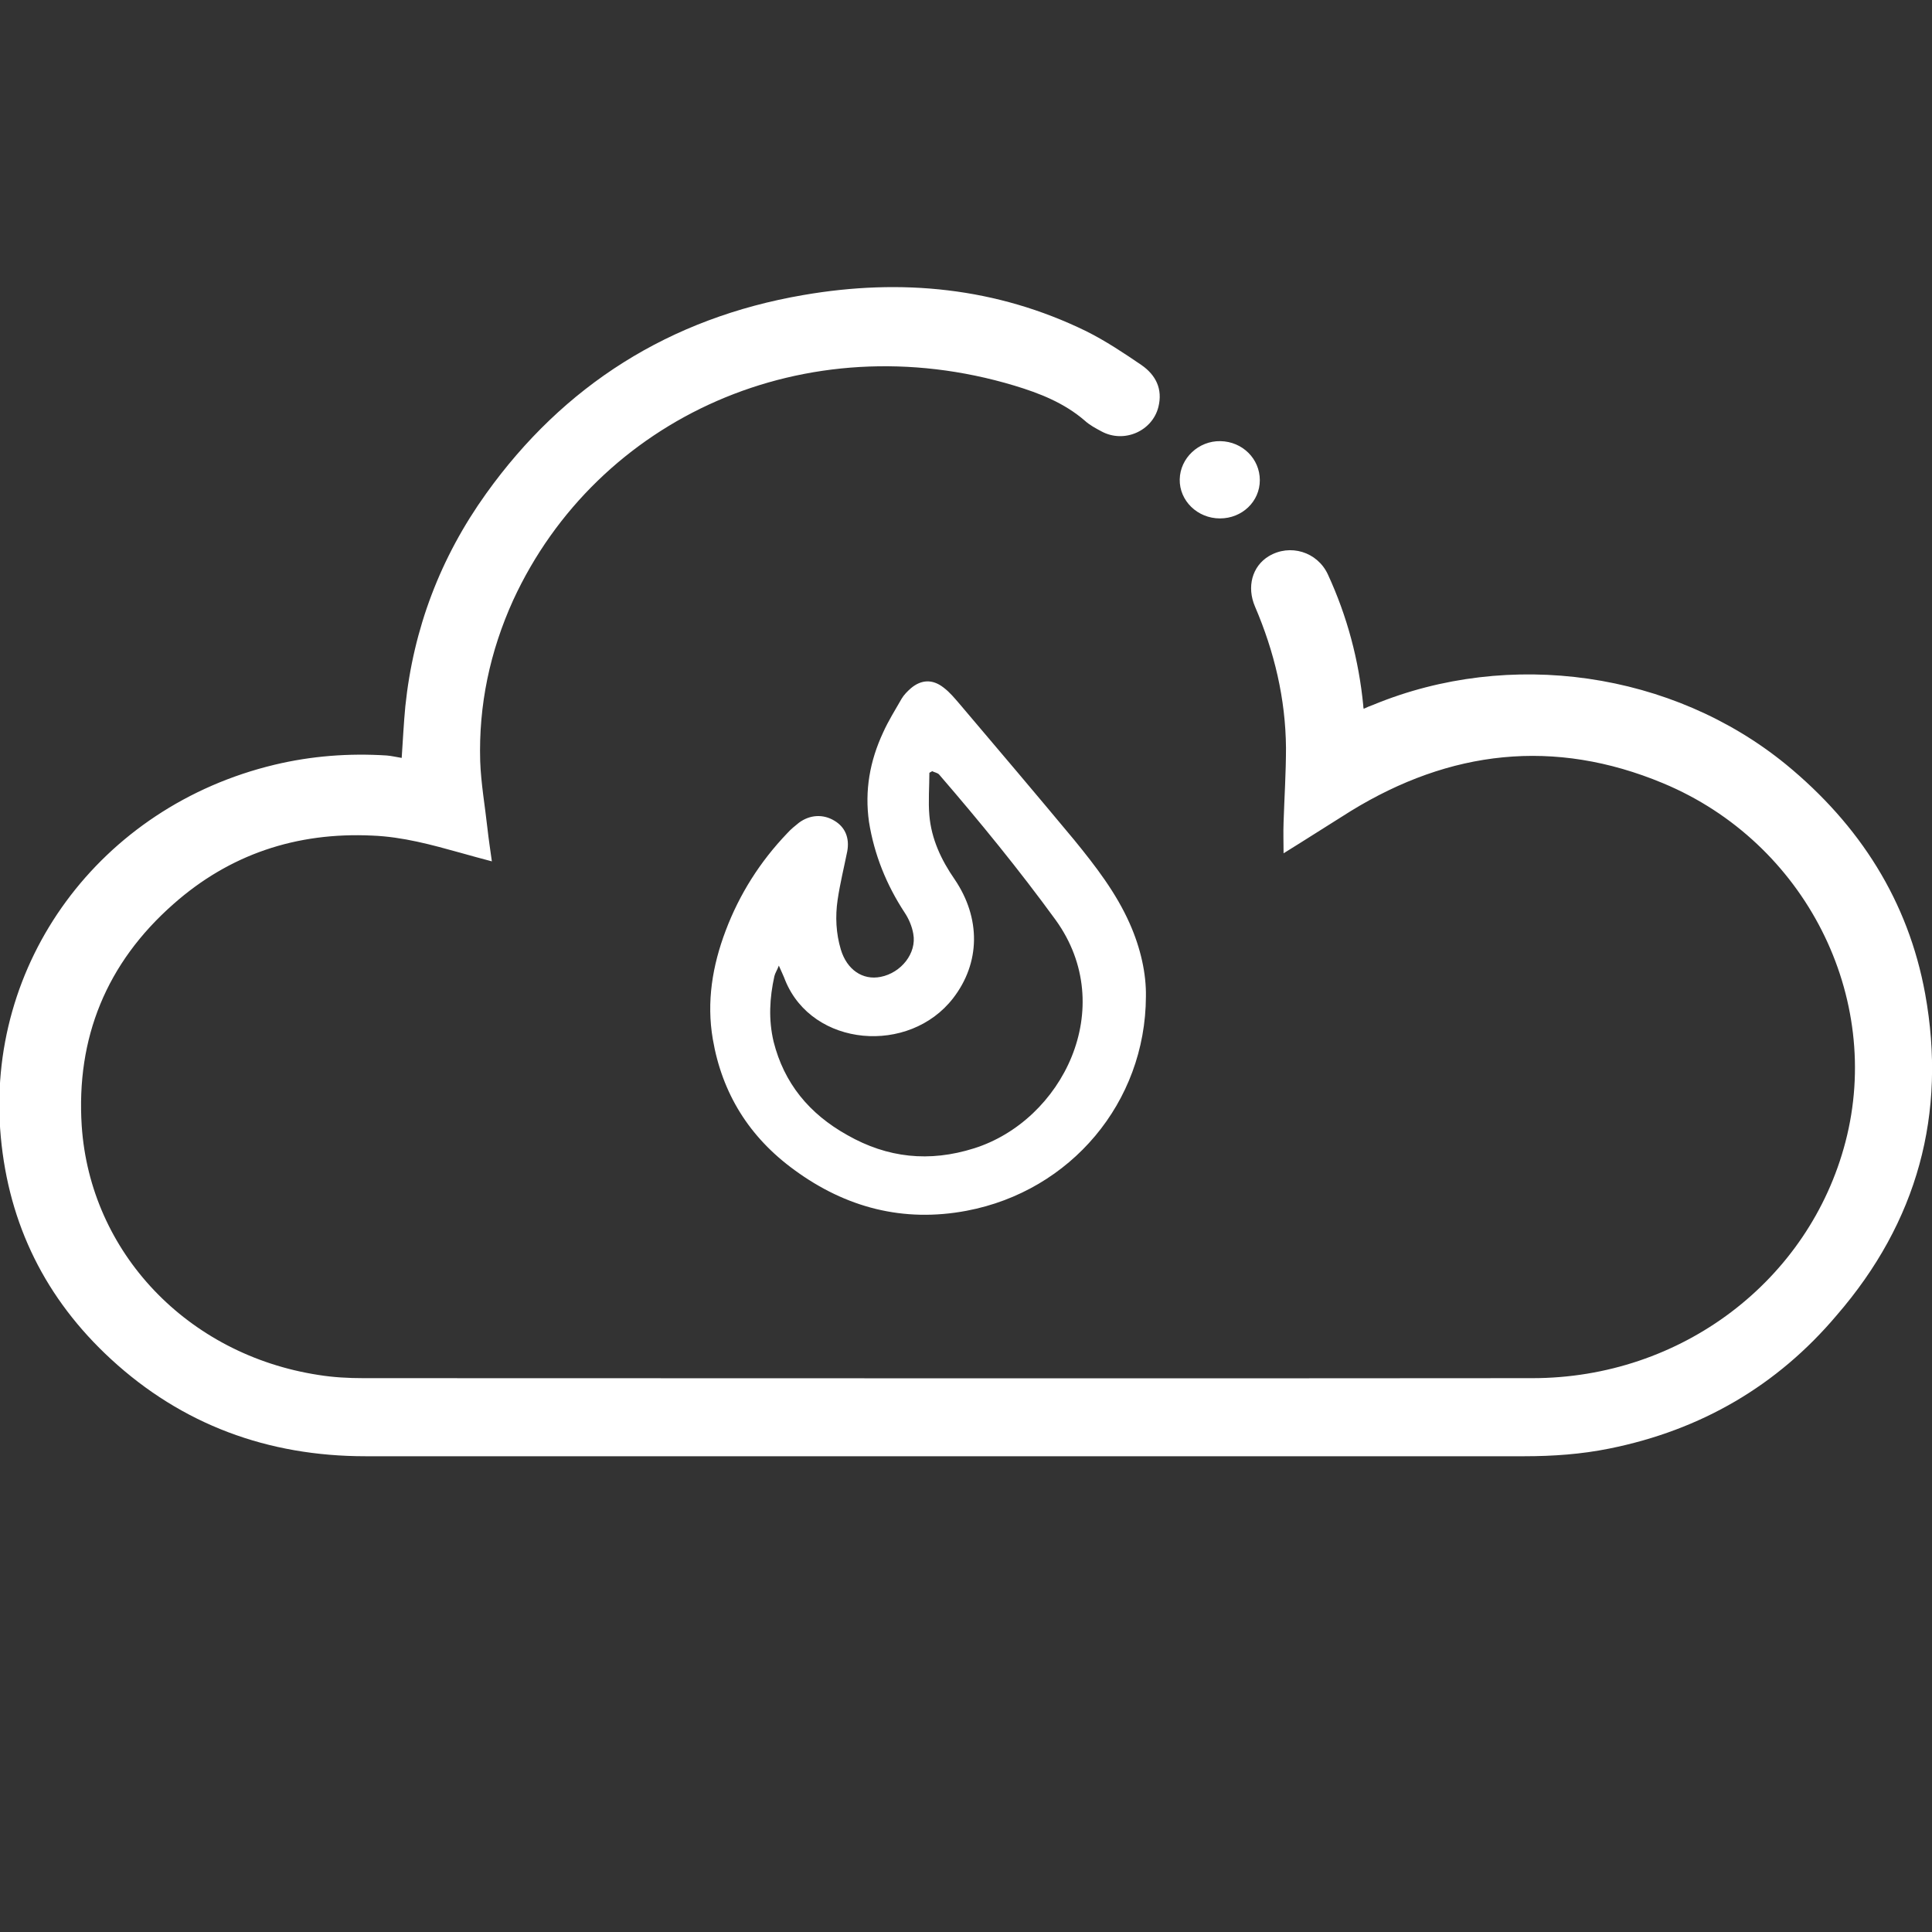 <?xml version="1.0" encoding="UTF-8"?> <svg xmlns="http://www.w3.org/2000/svg" xmlns:xlink="http://www.w3.org/1999/xlink" version="1.1" id="Ebene_1" x="0px" y="0px" viewBox="0 0 480 480" style="enable-background:new 0 0 480 480;" xml:space="preserve"><rect x="0" y="0" width="480" height="480" fill="#333333" stroke="none"/> <style type="text/css"> .st0{display:none;} .st1{display:inline;} .st2{clip-path:url(#SVGID_00000091009347362297783740000007139985655016277666_);fill:#1A1A18;} .st3{clip-path:url(#SVGID_00000114771348922141806780000008411738931393541272_);fill:#1A1A18;} .st4{clip-path:url(#SVGID_00000032636515663173821110000016950800088999254936_);fill:#1A1A18;} .st5{fill:#FFFFFF;} </style> <g id="Ebene_1_00000101823900369327403540000018426253944053694594_" class="st0"> <g class="st1"> <g> <defs> <rect id="SVGID_1_" x="0.3" y="33.6" width="479.7" height="409"></rect> </defs> <clipPath id="SVGID_00000160869960100309316650000004969861534960101250_"> <use xlink:href="#SVGID_1_" style="overflow:visible;"></use> </clipPath> <path style="clip-path:url(#SVGID_00000160869960100309316650000004969861534960101250_);fill:#1A1A18;" d="M114.9,324.6 c16.7-1.4,29-9.1,35.4-25c6.3-15.8,3.2-29.9-7.7-42.7c6.1-5.9,12.1-11.8,18.3-17.8c12.6,10.9,26.6,13.9,42.2,7.3 c15.7-6.6,22.9-19.1,24.3-35.6h25.3c1.3,16.5,8.7,28.9,24.3,35.6c15.6,6.6,29.6,3.5,42.4-7.4c6.1,5.9,12.1,11.8,18.3,17.7 c-10.9,12.8-14.3,27-7.9,42.8c6.4,15.9,18.6,23.6,35.3,25V340h-50.5c-0.2-24.8-8.8-45.7-28.4-61.5c-13.7-11-29.3-16.6-46.9-16.4 c-43,0.5-75.7,37.5-74,77.9h-50.5v-15.4H114.9z M185,340.2c-1.1-22.1,9.8-41.7,29.8-52.5c19.2-10.4,43.2-8,60.1,6.4 c14.1,11.9,21.5,27.1,20.2,46.1H185z M202,364.7h76.6v53.6H202V364.7z M480,149.4L480,149.4C480,149.3,480,149.3,480,149.4 c0-3.4,0-51.4,0-76.9c0-2.5,0-5-0.3-7.5c-1.4-11.4-6.6-20.4-16.6-26.4c-6.3-3.8-13.2-5.1-20.5-5.1c-92.1,0-184.2,0-276.3,0 c-43,0-86.1,0-129.1,0c-11.4,0-21.3,3.7-28.8,12.7C2.5,53.5,0.3,61.9,0.3,71c0,84.8,0,169.6,0.1,254.3c0,2.1,0,4.1,0.2,6.2 c1.3,12.2,6.5,22,17.6,28.1c6,3.3,12.6,4.6,19.5,4.6c45.7,0,138.8,0,139.6,0v54.3H117c-0.6,0-1.2,0-1.9,0 c-6.2,0.2-11.1,4.6-11.7,10.6c-0.6,6.2,3.1,11.5,9.3,12.8c2.1,0.4,4.2,0.6,6.3,0.6c27.7,0,55.5,0,83.2,0c52.8,0,105.6,0,158.4,0 c3.6,0,6.9-0.6,10.2-2c3-1.3,5-3.5,5.9-6.6c2.3-7.8-3.4-15.3-11.7-15.3c-19.9,0-61.2,0-62,0v-54.3c1,0,93.7,0,139.3,0 c1,0,2,0,3,0c10.4-0.5,19.4-4.1,26.3-12.1c6.1-7.1,8.5-15.6,8.5-24.8c0-33.7,0-67.4,0-101.1c0-0.7,0-1.3,0-2l0,0l0,0 c0-6.6-5.4-12-12-12s-12,5.4-12,12l0,0v2.3c0,33,0,66,0,99.1c0,1.2,0,2.4-0.1,3.6c-0.5,6.7-3.5,10-9.9,10.9 c-1.2,0.2-2.4,0.1-3.6,0.1c-18.6,0-37.1,0-55.7,0h-2.1c0-2.2,0-4,0-5.9c-0.1-4.3,0-8.6-0.4-12.9c-0.8-7.9-5.5-13.4-13.2-15.4 c-2.2-0.6-4.4-0.9-6.6-1.1c-11.8-1-20.4-12.3-18.5-24c0.8-4.5,3-8.1,6-11.5c7-8.1,7.3-17.8,0.1-25.6 c-6.5-7.1-13.4-13.8-20.3-20.5c-4.4-4.2-9.9-5.7-16-4.3c-4,0.9-7.1,3.2-10,5.9c-3.5,3.2-7.7,5.1-12.5,5.2 c-11.8,0.3-20.7-8.4-21.3-20.7c-0.5-10.9-7.5-18.2-18.4-18.5c-9-0.3-18-0.2-27,0c-6.8,0.2-12.4,3.1-15.9,9.3 c-1.7,3.1-2.4,6.4-2.5,9.9c-0.4,11.8-9.6,20.4-21.5,20.1c-5.1-0.1-9.2-2.4-12.9-5.8c-8.7-7.8-18.5-7.9-26.6,0 c-6.1,5.9-12.1,12.1-18.1,18.2c-1,1.1-2,2.3-2.8,3.5c-4.4,6.4-4.6,13-0.7,19.7c1.1,1.9,2.6,3.6,4,5.4c3.6,4.7,5.4,10,4.5,15.9 c-1.6,10.1-9,16.8-19.2,17.7c-13.2,1.1-19.3,7.7-19.3,20.9c0,4.1-0.1,8.1,0,12.2c0,1.7-0.5,2.1-2.1,2.1c-14.9,0-29.9,0-44.8,0 c-4.5,0-9,0.1-13.5,0c-6.3-0.2-10.1-3.7-10.9-9.9c-0.1-1.1-0.2-2.2-0.2-3.4c0-85.4,0-170.8,0-256.2c0-1.2,0.1-2.5,0.2-3.7 c0.7-5.7,4.5-9.2,10.2-9.6c1-0.1,2-0.1,3-0.1c134.8,0,269.6,0,404.5,0c1.1,0,2.1,0,3.2,0.1c6.1,0.4,9.5,3.5,10.4,9.6 c0.2,1.5,0.3,3,0.3,4.5c0,25.8,0,74.3,0,77.8l0,0l0,0v0.3l0,0c0.2,6.5,5.4,11.7,11.9,11.7s11.8-5.2,11.9-11.7h0.1v-0.1H480z M480,186.8c0-6.6-5.4-12-12-12s-12,5.4-12,12s5.4,12,12,12S480,193.5,480,186.8"></path> </g> </g> </g> <g id="Ebene_2_00000069363222648331455300000006117303330262323604_" class="st0"> <g class="st1"> <g> <defs> <rect id="SVGID_00000092453791010642548740000017956914528204502701_" x="0.8" y="70.1" width="479.2" height="341.2"></rect> </defs> <clipPath id="SVGID_00000030482270885301471720000002329054267026082190_"> <use xlink:href="#SVGID_00000092453791010642548740000017956914528204502701_" style="overflow:visible;"></use> </clipPath> <path style="clip-path:url(#SVGID_00000030482270885301471720000002329054267026082190_);fill:#1A1A18;" d="M313.3,119 c0-5.4-4.4-9.9-9.9-9.9c-5.4,0-9.9,4.4-9.9,9.9c0,5.4,4.4,9.9,9.9,9.9S313.3,124.5,313.3,119 M295.3,318.6L261,352.9l-7.9,7.9 l-0.4,0.5l-28.1,28.1l-19.1-19.1h0.1l-0.8-0.7l-50.9-50.9h23.9l0,0c5-0.1,9-4.1,9-9.1V190H261v120.3h0.2c0.4,4.4,3.9,7.9,8.3,8.2 v0.1H295.3z M480,269.2c0-55-45-100-100-100c-15,0-28,3-41,9c-1-12-4-24-9-35c-2-5-8-7-13-5s-7,8-5,13c5,12,8,25,8,39 c0,1,0,2,0,3l-1,22l17-11c14-9,29-14,45-14c44,0,80,36,80,80s-36,80-80,80h-91.4l33.9-33.9l-0.1-0.1c1.9-1.7,3.1-4,3.1-6.7 c0-5-4.1-9.1-9.1-9.1c-0.1,0-0.2,0.1-0.4,0.1v-0.1h-37.7v-121H279c-0.7-4.3-4.3-7.7-8.8-7.7c-0.1,0-0.2,0.1-0.3,0.1v-0.1h-92.4 v0.1c-4.6,0.2-8.2,3.7-8.6,8.2h-0.2v120.2h-37.4v0.1c-4.7,0.4-8.5,4.2-8.5,9c0,2.2,0.9,4.1,2.1,5.6l-0.1,0.1l0.5,0.5 c0.1,0.1,0.2,0.2,0.3,0.3l34.3,34.3l-69.1-0.2c-39,0-70-31-70-70c0-45,42-80,88-67l14,4l-2-15c-1-5-1-8-1-12c0-55,45-100,100-100 c16,0,31,3,45,10c4.5,3.5,7,5.5,8.8,6.5c1.5,0.9,3.1,1.5,4.9,1.5c5.4,0,9.9-4.4,9.9-9.9c0-1.5-0.4-2.9-1-4.2 c-0.3-0.7-0.8-1.5-1.6-2.3c-0.2-0.3-0.5-0.5-0.7-0.7c-2.1-2.1-5.6-4.6-11.3-7.8c-16-9-34-13-53-13c-66,0-120.1,54-120.1,120.1v1 c-3-1-7-1-10-1c-50,0-90,40-90,90s40,90,90,90h88.9l38,38l0.1-0.1c1.7,1.9,4.1,3.2,6.8,3.2c3,0,5.5-1.5,7.1-3.7l0.3,0.3 l37.6-37.6l111.5-0.1C436,370.2,480,324.2,480,269.2"></path> </g> </g> </g> <g id="Ebene_3" class="st0"> <g class="st1"> <g> <defs> <rect id="SVGID_00000132766580643439229620000013752986290441895866_" y="33" width="480" height="409.3"></rect> </defs> <clipPath id="SVGID_00000041256874985194209700000002026403831975477658_"> <use xlink:href="#SVGID_00000132766580643439229620000013752986290441895866_" style="overflow:visible;"></use> </clipPath> <path style="clip-path:url(#SVGID_00000041256874985194209700000002026403831975477658_);fill:#1A1A18;" d="M201.9,364.3h76.6 v53.6h-76.6V364.3z M480,148.9C480,148.9,480,148.8,480,148.9C480,148.8,480,148.8,480,148.9c0-3.4,0-51.5,0-76.9 c0-2.5,0-5-0.3-7.5C478.3,53,473,44,463,38c-6.3-3.8-13.2-5.1-20.5-5.1c-92.1,0-362.6,0-405.6,0c-11.4,0-21.3,3.7-28.8,12.8 C2.2,52.9,0,61.4,0,70.5C0,155.3,0,240.1,0.1,325c0,2.1,0,4.1,0.2,6.2c1.3,12.2,6.5,22,17.6,28.2c6,3.3,12.6,4.6,19.5,4.6 c45.8,0,138.9,0,139.7,0v54.3h-60.3c-0.6,0-1.3,0-1.9,0c-6.2,0.2-11.1,4.6-11.7,10.6c-0.6,6.2,3.1,11.5,9.3,12.8 c2.1,0.4,4.2,0.6,6.3,0.6c27.8,0,188.9,0,241.7,0.1c3.6,0,6.9-0.6,10.2-2c3-1.3,5-3.5,5.9-6.6c2.3-7.8-3.4-15.3-11.7-15.3 c-19.9,0-61.3,0-62.1,0v-54.3c1,0,93.8,0,139.4,0c1,0,2,0,3,0c10.4-0.5,19.4-4.1,26.3-12.1c6.1-7.1,8.5-15.6,8.5-24.8 c0-33.7,0-67.5,0-101.2c0-0.7,0-1.3,0-2l0,0l0,0c0-6.6-5.4-12-12-12s-12,5.4-12,12l0,0l0,0v2.3c0,33,0,66.1,0,99.1 c0,1.2,0,2.4-0.1,3.6c-0.5,6.7-3.5,10-9.9,10.9c-1.2,0.2-406.5,0.1-411,0c-6.3-0.2-10.1-3.6-10.9-9.8c-0.1-1.1-0.2-2.2-0.2-3.4 c0-85.5,0-170.9,0-256.3c0-1.2,0.1-2.5,0.2-3.7c0.7-5.7,4.5-9.2,10.2-9.6c1-0.1,2-0.1,3-0.1c134.9,0,269.8,0,404.7,0 c1.1,0,2.1,0,3.2,0.1c6.1,0.4,9.5,3.5,10.4,9.6c0.2,1.5,0.3,3,0.3,4.5c0,25.8,0,74.3,0,77.8l0,0l0,0v0.3h0.1 c0.2,6.5,5.4,11.7,11.9,11.7s11.8-5.2,11.9-11.7h0.1v-0.5H480z M229.6,229.7l54.7-48.2c3.7-3.2,4.1-9.2,0.9-12.9 s-9.2-4.1-12.9-0.9L224,209.9l-16-16.1c-3.7-3.7-9.2-3.7-12.9,0s-3.7,9.2,0,12.9l22.1,22.5c1.8,1.8,4.1,2.8,6.4,2.8 S227.7,231,229.6,229.7 M291.1,227.4c-13.8,28-37.2,41.4-51,46.9c-13.8-5.5-37.2-18.8-51-46.9c-8.3-17.5-8.3-34.5-7.4-62.5 c0-7.4,0.5-15.2,0.5-23.9l57.9-18.4L298,141c0,8.7,0,17,0.5,23.9C298.9,192.9,299.4,209.9,291.1,227.4 M307.2,235.6 c10.6-21.6,10.1-42.3,9.6-70.8c0-7.8-0.5-16.5-0.5-26.2c0-6.4-4.1-12.4-10.6-14.2l-61.1-19.8c-2.8-0.9-6-0.9-9.2,0l-61,19.4 c-6.4,1.8-10.6,7.8-10.6,14.2c0,9.6,0,18.4-0.5,26.2c-0.9,28.9-1.4,49.6,9.2,71.2c17,34.5,45.9,50.1,62,56.5 c1.8,0.9,3.7,0.9,5.5,0.9s3.7-0.5,5.5-0.9C261.3,285.7,290.2,270.1,307.2,235.6 M480,186.4c0-6.6-5.4-12-12-12s-12,5.4-12,12 s5.4,12,12,12C474.6,198.3,480,193,480,186.4"></path> </g> </g> </g> <g id="Ebene_4"> <g> <g> <path class="st5" d="M313,119.3c0-5.3-4.3-9.6-9.8-9.7c-5.4-0.1-10,4.2-10.1,9.5s4.4,9.7,10,9.7C308.6,128.8,313,124.6,313,119.3 M478.3,246.9c-4.2-23-16.2-41.9-34.6-57c-28.2-23-68.6-28.8-102.5-14.8c-0.8,0.3-1.6,0.6-2.4,1c-0.1-0.4-0.1-0.6-0.1-0.8 c-1.1-11.3-4-22.2-8.8-32.6c-2.6-5.6-9.4-7.7-14.7-4.5c-4.1,2.5-5.5,7.6-3.4,12.5c4.8,11.2,7.6,22.9,7.7,35.1 c0,6.2-0.4,12.3-0.6,18.5c-0.1,2.6,0,5.1,0,7.7c5.5-3.4,11.1-7,16.7-10.5c24.6-15.1,50.5-18.2,77.6-6.9 c35.3,14.7,54.7,53.1,45.3,89.1c-9,34.5-40.8,58.7-77.8,58.7c-96.8,0.1-193.6,0-290.4,0c-3.7,0-7.5-0.2-11.2-0.8 c-32.5-5-56.7-30.4-58.8-61.9c-1.4-21.8,6.1-40.4,22.8-55.1c13.9-12.3,30.5-17.9,49.4-17c7.6,0.3,14.8,2.3,22,4.3 c2.5,0.7,5,1.4,7.7,2.1c-0.4-2.9-0.8-5.5-1.1-8.2c-0.6-5.5-1.6-11.1-1.8-16.7c-0.4-13.9,2.4-27.2,8.2-40 c20.9-45.3,72.6-68.9,124.5-53.3c6.3,1.9,12.4,4.3,17.5,8.7c1.2,1.1,2.7,1.9,4.2,2.7c5.6,3,12.6-0.1,14.1-6.1 c1.1-4.4-0.6-7.9-4.2-10.4c-4.4-3-8.9-6-13.7-8.4c-22.3-10.9-46-13.2-70.3-9c-33.3,5.7-59.6,22.5-78.8,49.3 c-11.4,15.9-18.1,33.6-20.1,52.9c-0.4,4.2-0.6,8.4-0.9,12.8c-1.3-0.2-2.5-0.5-3.7-0.6c-9.4-0.6-18.7,0.1-27.9,2.3 c-43.4,10.4-72,49.3-68,92.5c2,21.7,11.1,40.2,27.4,55.2c17.6,16.2,38.9,24.1,63.2,24.1c96,0,192,0,287.9,0 c7.1,0,14.2-0.5,21.1-1.9c22.9-4.6,41.8-15.7,56.5-33.1C476.4,303.6,483.7,276.7,478.3,246.9 M236.8,248 c6.8-8.8,6.9-19.9,0.4-29.5c-3.4-4.9-5.8-10.1-6.3-15.9c-0.3-3.5,0-7.1,0-10.6c0.2-0.1,0.5-0.3,0.7-0.4c0.6,0.3,1.3,0.4,1.7,0.8 c10.1,11.7,19.9,23.7,29,36.2c15.7,21.8,1.6,49.8-20.3,56.7c-11.1,3.5-21.5,2.4-31.5-3.3c-9.5-5.3-15.7-12.9-18.3-23.2 c-1.3-5.5-1-10.9,0.2-16.3c0.2-0.8,0.7-1.5,1.1-2.6c0.6,1.4,1.2,2.6,1.6,3.7C201.9,260.2,225.9,262.1,236.8,248 M224.8,226.8 c1,1.5,1.8,3.4,2.1,5.2c0.9,4.8-3,9.7-8.1,10.7c-4.5,0.9-8.4-1.8-9.9-6.8c-1.2-4-1.4-8.2-0.8-12.3c0.6-4.1,1.6-8.1,2.4-12.1 c0.6-3.3-0.5-6-3.2-7.6c-2.8-1.7-6.1-1.5-8.8,0.5c-1,0.8-2,1.6-2.9,2.6c-6.8,7.1-11.9,15.2-15.3,24.2c-3.3,8.7-4.8,17.7-3.2,27 c2.3,13.4,9,24.3,20.3,32.5c12.7,9.3,27,13.1,42.8,10.1c25.8-4.9,44.4-26.9,44.5-53.2c0.1-5.7-1.3-12-4-18.1 c-3.4-7.7-8.5-14.3-13.8-20.8c-9.4-11.3-18.9-22.5-28.4-33.7c-1.3-1.5-2.5-3-4.1-4.2c-2.7-2.1-5.5-2-8.1,0.2 c-0.9,0.8-1.7,1.6-2.3,2.6c-1.6,2.8-3.3,5.5-4.6,8.4c-3.3,7.1-4.6,14.4-3.5,22.2C217.2,212.3,220.2,219.8,224.8,226.8"></path> </g> </g> </g> </svg> 